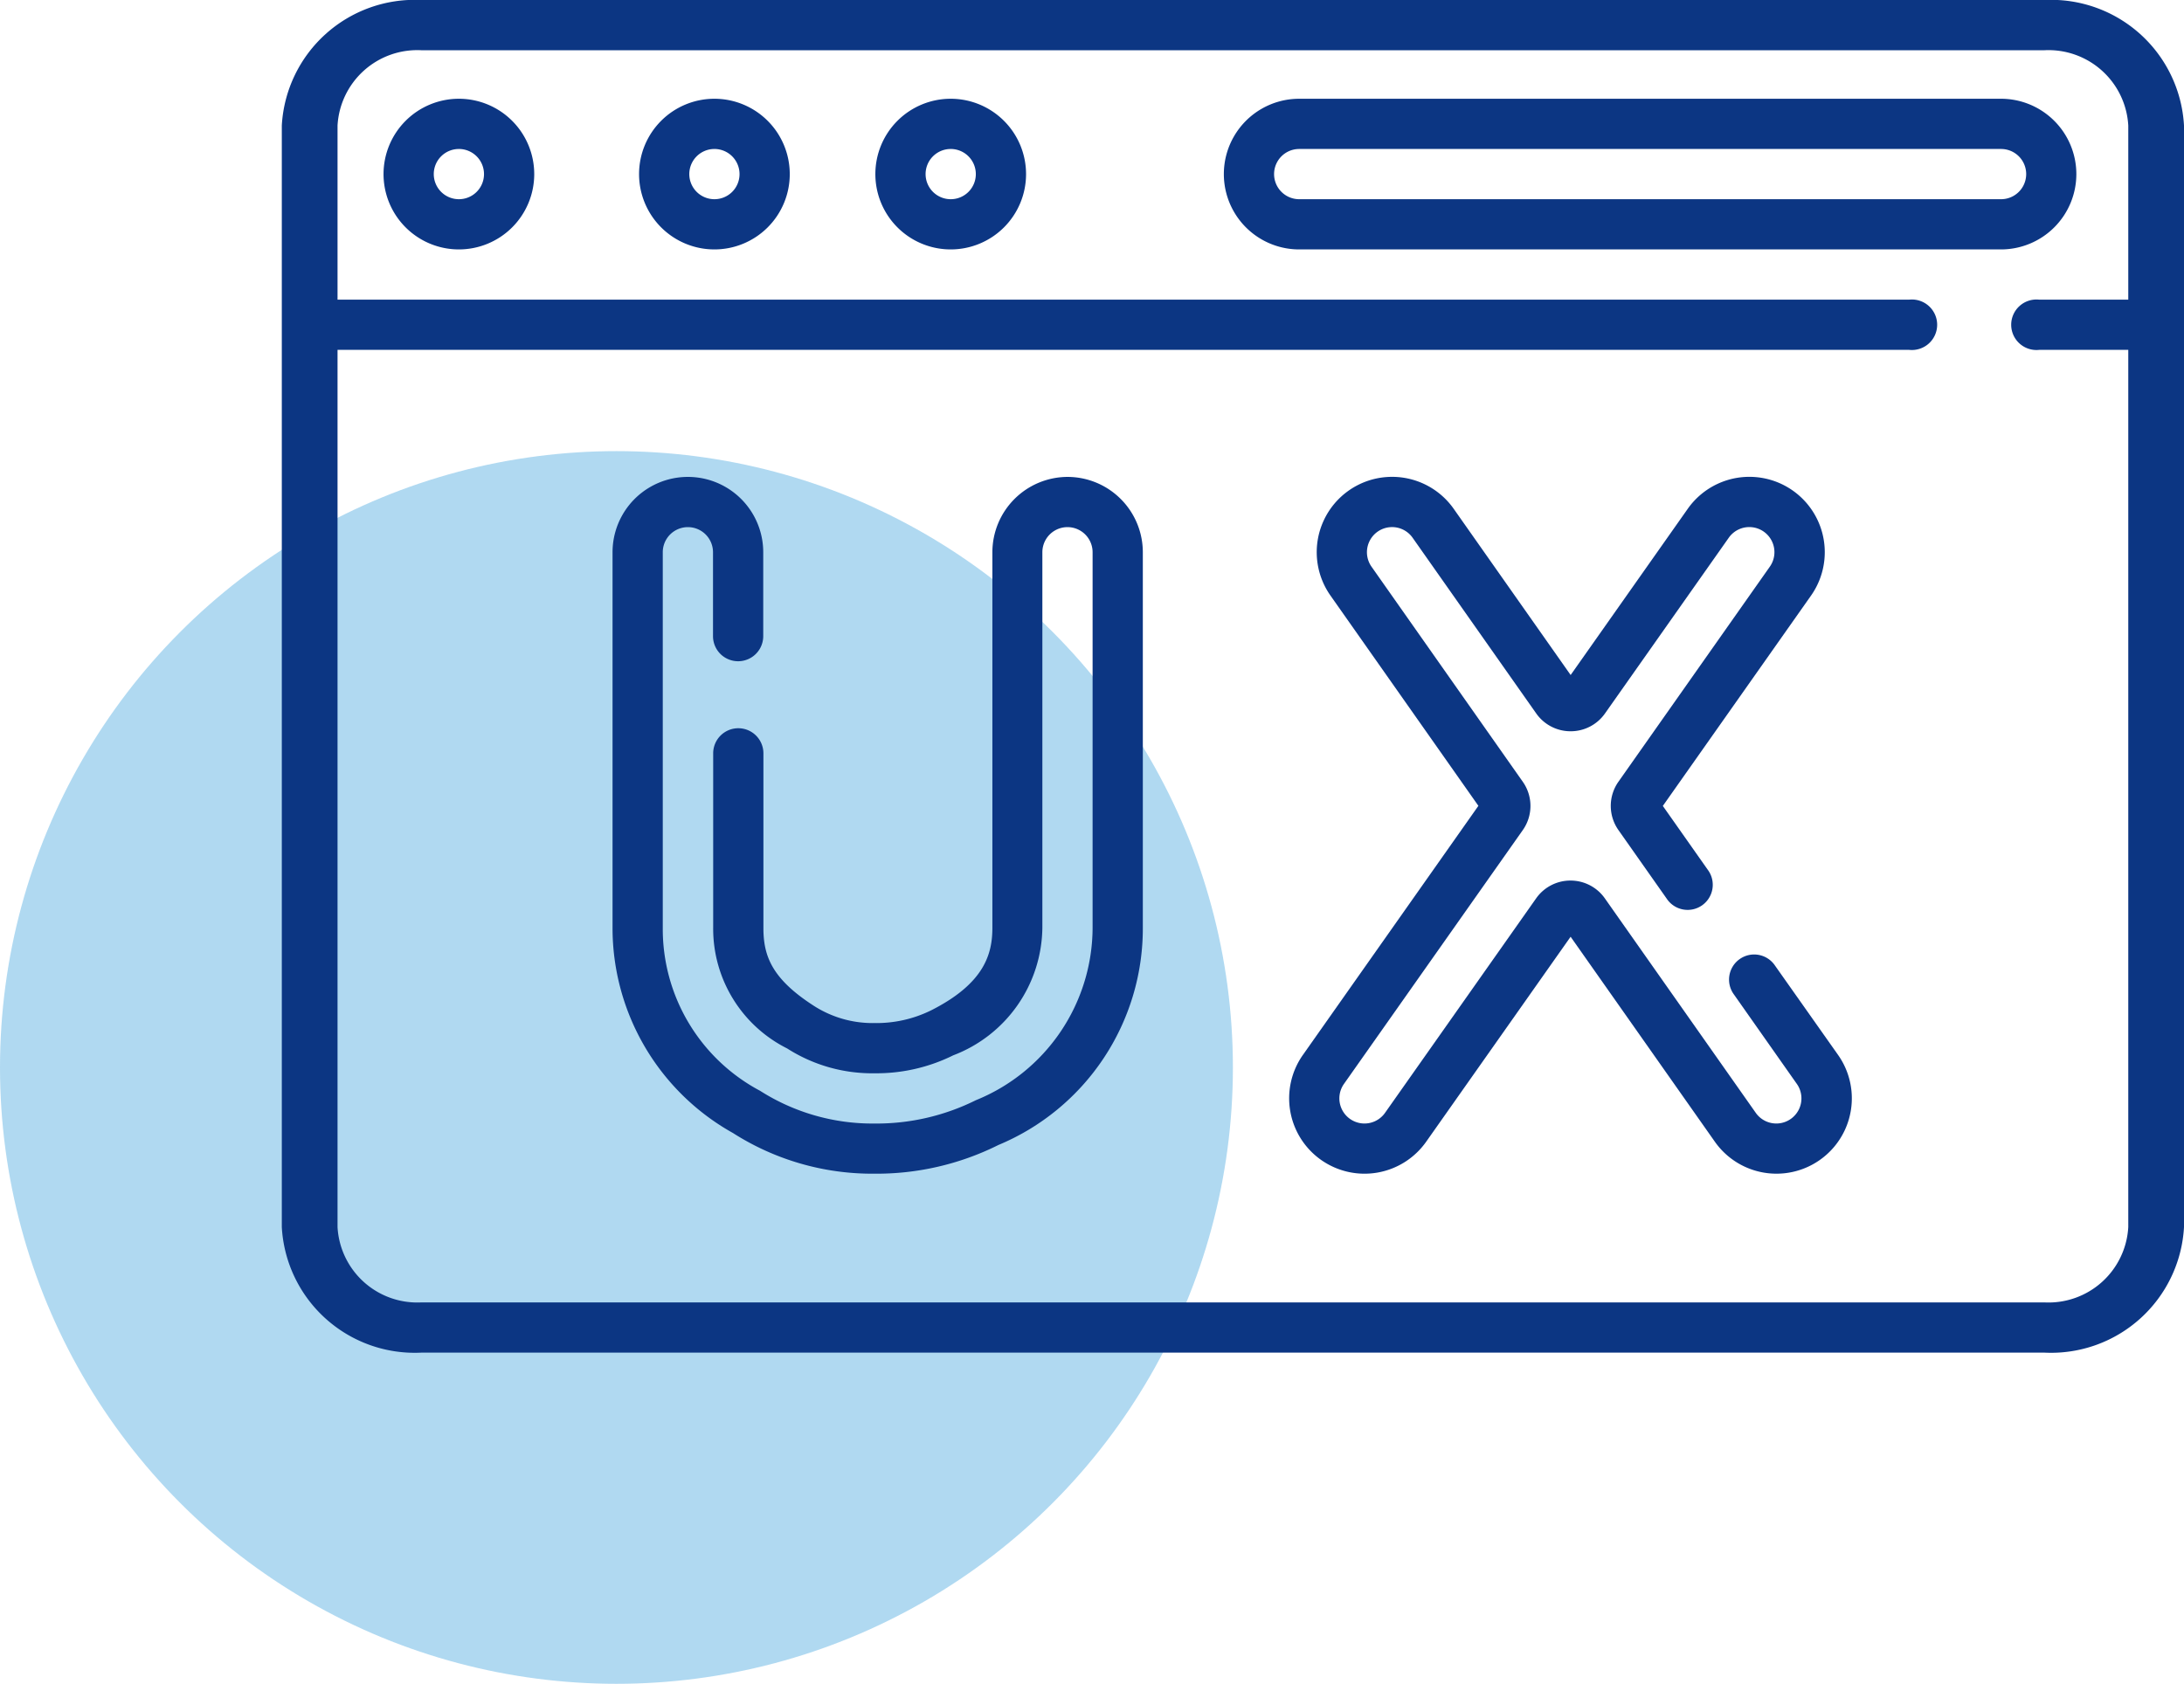 <svg xmlns="http://www.w3.org/2000/svg" width="62" height="47.809" viewBox="0 0 62 47.809">
  <g id="Group_2896" data-name="Group 2896" transform="translate(-769 -2417.191)">
    <circle id="Ellipse_122" data-name="Ellipse 122" cx="17.5" cy="17.5" r="17.5" transform="translate(769 2430)" fill="#0085d3" opacity="0.311"/>
    <g id="Group_2876" data-name="Group 2876" transform="translate(777 2363.191)">
      <path id="Path_4277" data-name="Path 4277" d="M32.577,83.5a2.139,2.139,0,1,0,2.136,2.139A2.14,2.14,0,0,0,32.577,83.5Zm0,2.852a.713.713,0,1,1,.71-.713A.712.712,0,0,1,32.577,86.352Z" transform="translate(-27.547 -26.696)" fill="#0c3683"/>
      <path id="Path_4278" data-name="Path 4278" d="M97.452,83.5a2.139,2.139,0,1,0,2.136,2.139A2.14,2.14,0,0,0,97.452,83.5Zm0,2.852a.713.713,0,1,1,.71-.713A.712.712,0,0,1,97.452,86.352Z" transform="translate(-85.168 -26.696)" fill="#0c3683"/>
      <path id="Path_4279" data-name="Path 4279" d="M160.456,83.5a2.139,2.139,0,1,0,2.136,2.139A2.14,2.14,0,0,0,160.456,83.5Zm0,2.852a.713.713,0,1,1,.71-.713A.712.712,0,0,1,160.456,86.352Z" transform="translate(-141.464 -26.696)" fill="#0c3683"/>
      <path id="Path_4280" data-name="Path 4280" d="M249.514,85.639a2.14,2.14,0,0,0-2.136-2.139H227.452a2.139,2.139,0,0,0,0,4.278h19.925A2.14,2.14,0,0,0,249.514,85.639Zm-2.136.713H227.452a.713.713,0,0,1,0-1.426h19.925a.713.713,0,0,1,0,1.426Z" transform="translate(-198.57 -26.696)" fill="#0c3683"/>
      <path id="Path_4281" data-name="Path 4281" d="M272.477,210.33a.713.713,0,1,0-1.166.82l1.784,2.537a.713.713,0,0,1-1.167.82l-4.288-6.095a1.19,1.19,0,0,0-.972-.5h0a1.19,1.19,0,0,0-.971.5l-4.293,6.095a.713.713,0,1,1-1.167-.82l5.079-7.21a1.191,1.191,0,0,0,0-1.368L261.02,199a.713.713,0,1,1,1.167-.821l3.513,4.994a1.19,1.19,0,0,0,.972.5h0a1.189,1.189,0,0,0,.972-.5l3.518-4.995a.713.713,0,0,1,1.166.821l-4.3,6.109a1.191,1.191,0,0,0,0,1.368l1.372,1.95a.713.713,0,1,0,1.166-.82l-1.276-1.813,4.207-5.972a2.139,2.139,0,0,0-3.5-2.464l-3.324,4.719-3.319-4.718a2.139,2.139,0,0,0-3.5,2.461l4.2,5.971-4.982,7.073a2.139,2.139,0,0,0,3.5,2.464l4.1-5.82,4.094,5.819a2.139,2.139,0,0,0,3.5-2.461Z" transform="translate(-230.085 -128.91)" fill="#0c3683"/>
      <path id="Path_4282" data-name="Path 4282" d="M98.245,196.441a2.141,2.141,0,0,0-2.139,2.139v10.659c0,.728-.207,1.576-1.745,2.351a3.51,3.51,0,0,1-1.6.358,3.087,3.087,0,0,1-1.71-.481c-1.2-.769-1.445-1.418-1.445-2.216v-4.961a.713.713,0,0,0-1.426,0v4.961a3.8,3.8,0,0,0,2.1,3.418,4.48,4.48,0,0,0,2.483.705,4.914,4.914,0,0,0,2.232-.51,3.924,3.924,0,0,0,2.53-3.625V198.58a.713.713,0,0,1,1.426,0v10.659a5.3,5.3,0,0,1-3.315,4.9,6.327,6.327,0,0,1-2.874.662h-.01a5.936,5.936,0,0,1-3.241-.93,5.2,5.2,0,0,1-2.762-4.62V198.58a.713.713,0,0,1,1.426,0v2.382a.713.713,0,0,0,1.426,0V198.58a2.139,2.139,0,0,0-4.278,0v10.67a6.668,6.668,0,0,0,3.42,5.821,7.34,7.34,0,0,0,4.008,1.154h.011a7.739,7.739,0,0,0,3.515-.815,6.662,6.662,0,0,0,4.1-6.172V198.58A2.141,2.141,0,0,0,98.245,196.441Z" transform="translate(-75.934 -128.9)" fill="#0c3683"/>
      <path id="Path_4283" data-name="Path 4283" d="M50.045,54H3.955A3.779,3.779,0,0,0,0,57.565V88.841a3.779,3.779,0,0,0,3.955,3.565h46.09A3.779,3.779,0,0,0,54,88.841V57.565A3.779,3.779,0,0,0,50.045,54Zm0,36.98H3.955a2.268,2.268,0,0,1-2.373-2.139V63.934H46.2a.717.717,0,1,0,0-1.426H1.582V57.565a2.268,2.268,0,0,1,2.373-2.139h46.09a2.268,2.268,0,0,1,2.373,2.139v4.943H49.887a.717.717,0,1,0,0,1.426h2.531V88.841A2.268,2.268,0,0,1,50.045,90.98Z" transform="translate(0 0)" fill="#0c3683"/>
    </g>
  </g>
</svg>
